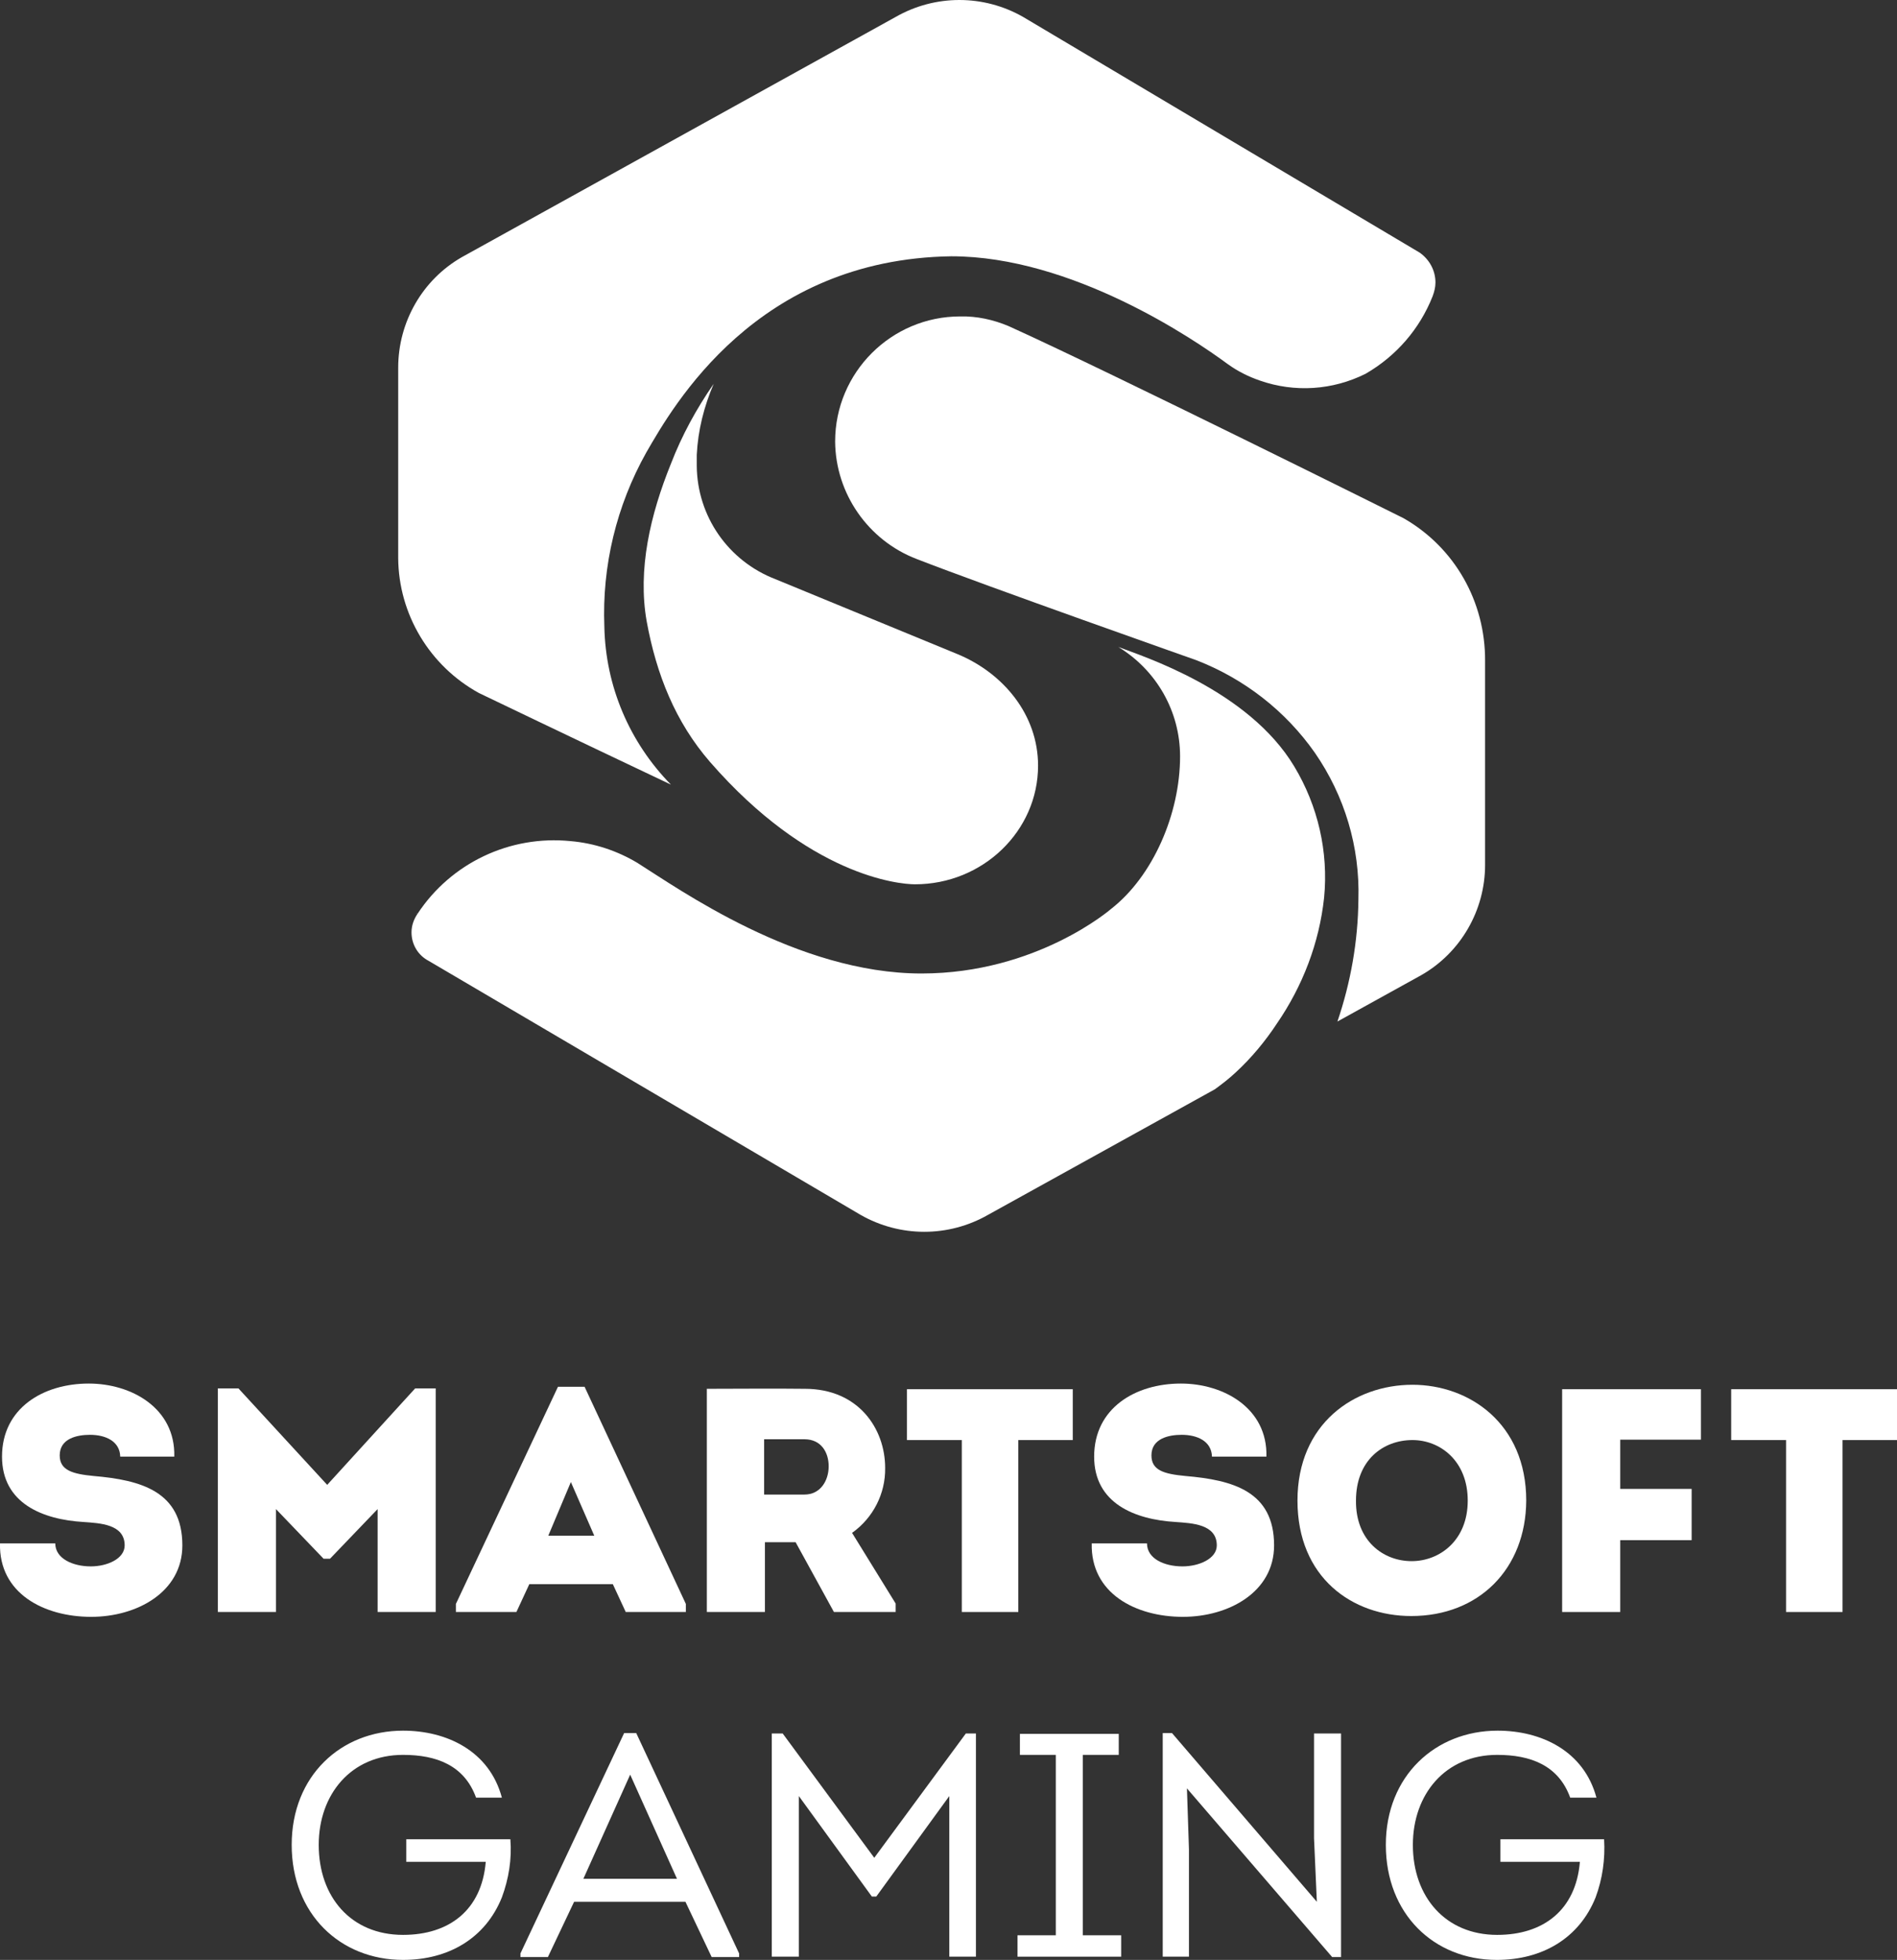 <?xml version="1.0" encoding="utf-8"?>
<!-- Generator: Adobe Illustrator 25.0.0, SVG Export Plug-In . SVG Version: 6.00 Build 0)  -->
<svg version="1.1" id="Layer_1" xmlns="http://www.w3.org/2000/svg" xmlns:xlink="http://www.w3.org/1999/xlink" x="0px" y="0px" viewBox="0 0 470.2 485.6" style="enable-background:new 0 0 470.2 485.6;" xml:space="preserve">
  <rect x="0" y="0" width="470.2" height="485.6" fill="#333333" stroke="none"/>
  <style type="text/css">
    .st0{fill:#FFFFFF;}
  </style>
  <path class="st0" d="M13.7,382.4c0,3.8,4.4,5.7,8.8,5.7c4.1,0,8.4-1.9,8.4-5.2c0-5.3-6.2-5.5-10.2-5.8c-10.1-0.6-20.2-4.6-20.2-16.2
    c0-12,10.2-18.1,21.5-18.1c10.6,0,21.5,6.1,21.2,18.1H29.8c-0.1-3.8-3.6-5.4-7.5-5.4c-3.2,0-7.5,0.9-7.5,5.1c0,3.7,3.2,4.6,8.4,5.1
    c11.7,1,22,3.8,22,17.2c0,11.6-11.3,17.7-22.6,17.7c-11.7,0-22.9-5.8-22.6-18.2L13.7,382.4z"/>
  <polygon class="st0" points="102.9,344 108,344 108,399.4 93.6,399.4 93.6,373.9 81.8,386.2 80.2,386.2 68.4,373.9 68.4,399.4 
    54,399.4 54,344 59.1,344 81.1,367.9 "/>
  <path class="st0" d="M131.2,392.5l-3.2,6.9H113v-2l25.3-53.8h6.6l25.1,53.8v2h-14.9l-3.2-6.9H131.2z M135.9,380.5h11.4l-5.8-13.3
    L135.9,380.5z"/>
  <path class="st0" d="M222,397.3v2.1h-15.3l-9.5-17.3h-7.6v17.3h-14.4v-55.3c8.2,0,16.2-0.1,24.3,0c13.3,0,19.9,9.9,19.9,19.6
    c0.1,6.4-3,12.4-8.2,16.1L222,397.3z M199.4,370.3c4,0,6-3.5,6-7s-1.9-6.7-6-6.7h-10v13.7H199.4z"/>
  <polygon class="st0" points="224.8,356.8 224.8,344.2 265.9,344.2 265.9,356.8 252.4,356.8 252.4,399.4 238.4,399.4 238.4,356.8 "/>
  <path class="st0" d="M284.3,382.4c0,3.8,4.3,5.7,8.8,5.7c4.1,0,8.5-1.9,8.5-5.2c0-5.3-6.2-5.5-10.2-5.8
    c-10.1-0.6-20.2-4.6-20.2-16.2c0-12,10.2-18.1,21.5-18.1c10.6,0,21.5,6.1,21.2,18.1h-13.5c-0.1-3.8-3.6-5.4-7.5-5.4
    c-3.2,0-7.5,0.9-7.5,5.1c0,3.7,3.1,4.6,8.4,5.1c11.8,1,22,3.8,22,17.2c0,11.6-11.3,17.7-22.6,17.7c-11.7,0-22.9-5.8-22.6-18.2
    L284.3,382.4z"/>
  <path class="st0" d="M349.8,400.4c-14.6,0-28.2-9.5-28.2-28.6s14.1-28.7,28.5-28.7c14.1,0,28.2,9.6,28.2,28.7
    C378.2,388.7,366.6,400.4,349.8,400.4 M349.9,386.8c6.9,0,13.9-5.1,13.9-15s-6.9-15-13.7-15c-7.2,0-14,4.9-14,15
    C336,381.7,342.8,386.8,349.9,386.8"/>
  <polygon class="st0" points="419.3,381.6 401.6,381.6 401.6,399.4 387.2,399.4 387.2,344.2 421.6,344.2 421.6,356.7 401.6,356.7 
    401.6,368.9 419.3,368.9 "/>
  <polygon class="st0" points="429.1,356.8 429.1,344.2 470.2,344.2 470.2,356.8 456.7,356.8 456.7,399.4 442.7,399.4 442.7,356.8 "/>
  <path class="st0" d="M99.9,428.8c10.8,0,21.4,5,24.5,16.6H118c-2.9-8-9.8-10.6-18.1-10.6c-12.9,0-20.9,9.8-20.9,22.3
    c0,12.9,8,22.3,20.9,22.3c11.4,0,19.5-6.1,20.5-18.1h-19.7v-5.6h25.8c0.4,4.9-0.4,9.8-2.1,14.4c-4.1,10.2-13.3,15.5-24.5,15.5
    c-15.6,0-27.6-11.4-27.6-28.5S84.5,428.8,99.9,428.8"/>
  <path class="st0" d="M142.3,471.2l-6.5,13.7H129V484l25.7-54.6h3l25.5,54.6v0.9h-6.8l-6.5-13.7L142.3,471.2z M144.6,465.5h23.2
    l-11.6-25.8L144.6,465.5z"/>
  <polygon class="st0" points="239.4,429.5 241.9,429.5 241.9,484.8 235.3,484.8 235.3,445 217.2,469.9 216.1,469.9 198,445 
    198,484.8 191.3,484.8 191.3,429.5 194,429.5 216.7,460.3 "/>
  <polygon class="st0" points="277.9,479.5 277.9,484.8 252.2,484.8 252.2,479.5 261.7,479.5 261.7,434.8 252.8,434.8 252.8,429.6 
    277.3,429.6 277.3,434.8 268.4,434.8 268.4,479.5 "/>
  <polygon class="st0" points="294.2,443.1 294.7,458.2 294.7,484.8 288.2,484.8 288.2,429.4 290.5,429.4 326.4,471.2 325.7,455.4 
    325.7,429.5 332.4,429.5 332.4,484.9 330.2,484.9 "/>
  <path class="st0" d="M371.2,428.8c10.8,0,21.4,5,24.5,16.6h-6.5c-2.9-8-9.8-10.6-18.1-10.6c-12.9,0-20.9,9.8-20.9,22.3
    c0,12.9,8.1,22.3,20.9,22.3c11.4,0,19.5-6.1,20.5-18.1h-19.7v-5.6h25.7c0.3,4.9-0.4,9.8-2.1,14.4c-4.1,10.2-13.3,15.5-24.5,15.5
    c-15.6,0-27.5-11.4-27.5-28.5S355.8,428.8,371.2,428.8"/>
  <path class="st0" d="M103.2,226.5c0-0.1,0.1-0.1,0.2-0.2c0,0,0-0.1,0-0.1L103.2,226.5z"/>
  <path class="st0" d="M347.9,128.4c0,0-73.1-36.4-97.9-47.6c-3.8-1.6-7.9-2.5-12-2.4c-17.1,0-31,13.9-31,31
    c0.1,12.9,8.2,24.5,20.2,29.1c17.2,6.7,69.4,25.1,69.4,25.1c11.8,4.6,22,12.5,29.3,22.9c7.4,10.7,11.2,23.4,10.8,36.4
    c-0.1,10.3-1.9,20.5-5.2,30.2l20.8-11.5c9.8-5.6,15.8-16.1,15.8-27.3v-50.5C368.2,149,360.5,135.6,347.9,128.4"/>
  <path class="st0" d="M301.1,269.9c1.8-1.3,3.6-2.7,5.2-4.2c3.9-3.6,7.3-7.7,10.2-12.1c6.4-9.3,10.5-20,11.7-31.2
    c1.1-11.3-1.5-22.7-7.4-32.5c-11.4-19-37.6-27.3-43.6-29.6c9.5,5.8,15.3,16,15.3,27.1c0,14.2-6.7,29.7-17.1,37.8c0,0-18.4,16-47,16
    c-30.8,0-60.2-21-70.4-27.4c-5-3-10.7-4.9-16.6-5.4c-15-1.5-29.6,5.4-37.9,18c-0.9,1.3-1.5,2.9-1.5,4.6c0,3,1.6,5.7,4.3,7.1
    l107,62.9c9.8,5.6,21.8,5.6,31.6,0L301.1,269.9z"/>
  <path class="st0" d="M351.9,62.6L351.9,62.6L253.6,4.2c-9.8-5.6-21.8-5.6-31.6,0L114.5,63.7c-9.8,5.6-15.8,16.1-15.8,27.4v47.2
    c0.1,13.9,7.8,26.7,20,33.4c0,0,23.1,11.1,47.6,22.7c-10.3-10.5-16.2-24.4-16.5-39.1c-0.6-15.1,3-30,10.4-43.2
    c6.7-11.6,27.3-47.9,75.6-48.6l0,0c29.9,0,60.1,20.5,68.5,26.7c2.5,1.8,5.1,3.1,8,4.1c8.6,3,18,2.4,26.2-1.7
    c7.6-4.4,13.4-11.1,16.6-19.2c0.4-1.1,0.7-2.2,0.7-3.4C355.8,67,354.3,64.3,351.9,62.6"/>
  <path class="st0" d="M237.4,162.1l-45.2-18.6c-11.7-4.5-19.4-15.6-19.5-28.1v-2.7c0.3-6.1,1.8-12,4.2-17.6
    c-4.3,6.2-7.9,12.8-10.6,19.8c-5.1,12.6-8.3,26.2-6,39.1c2.4,13.1,7.1,24.9,15.7,34.8c24.5,28.1,46.6,30.3,50.8,30.3
    c16.8,0,30.5-13.2,30.5-29.4C257.3,177.1,248.7,166.8,237.4,162.1"/>
</svg>
